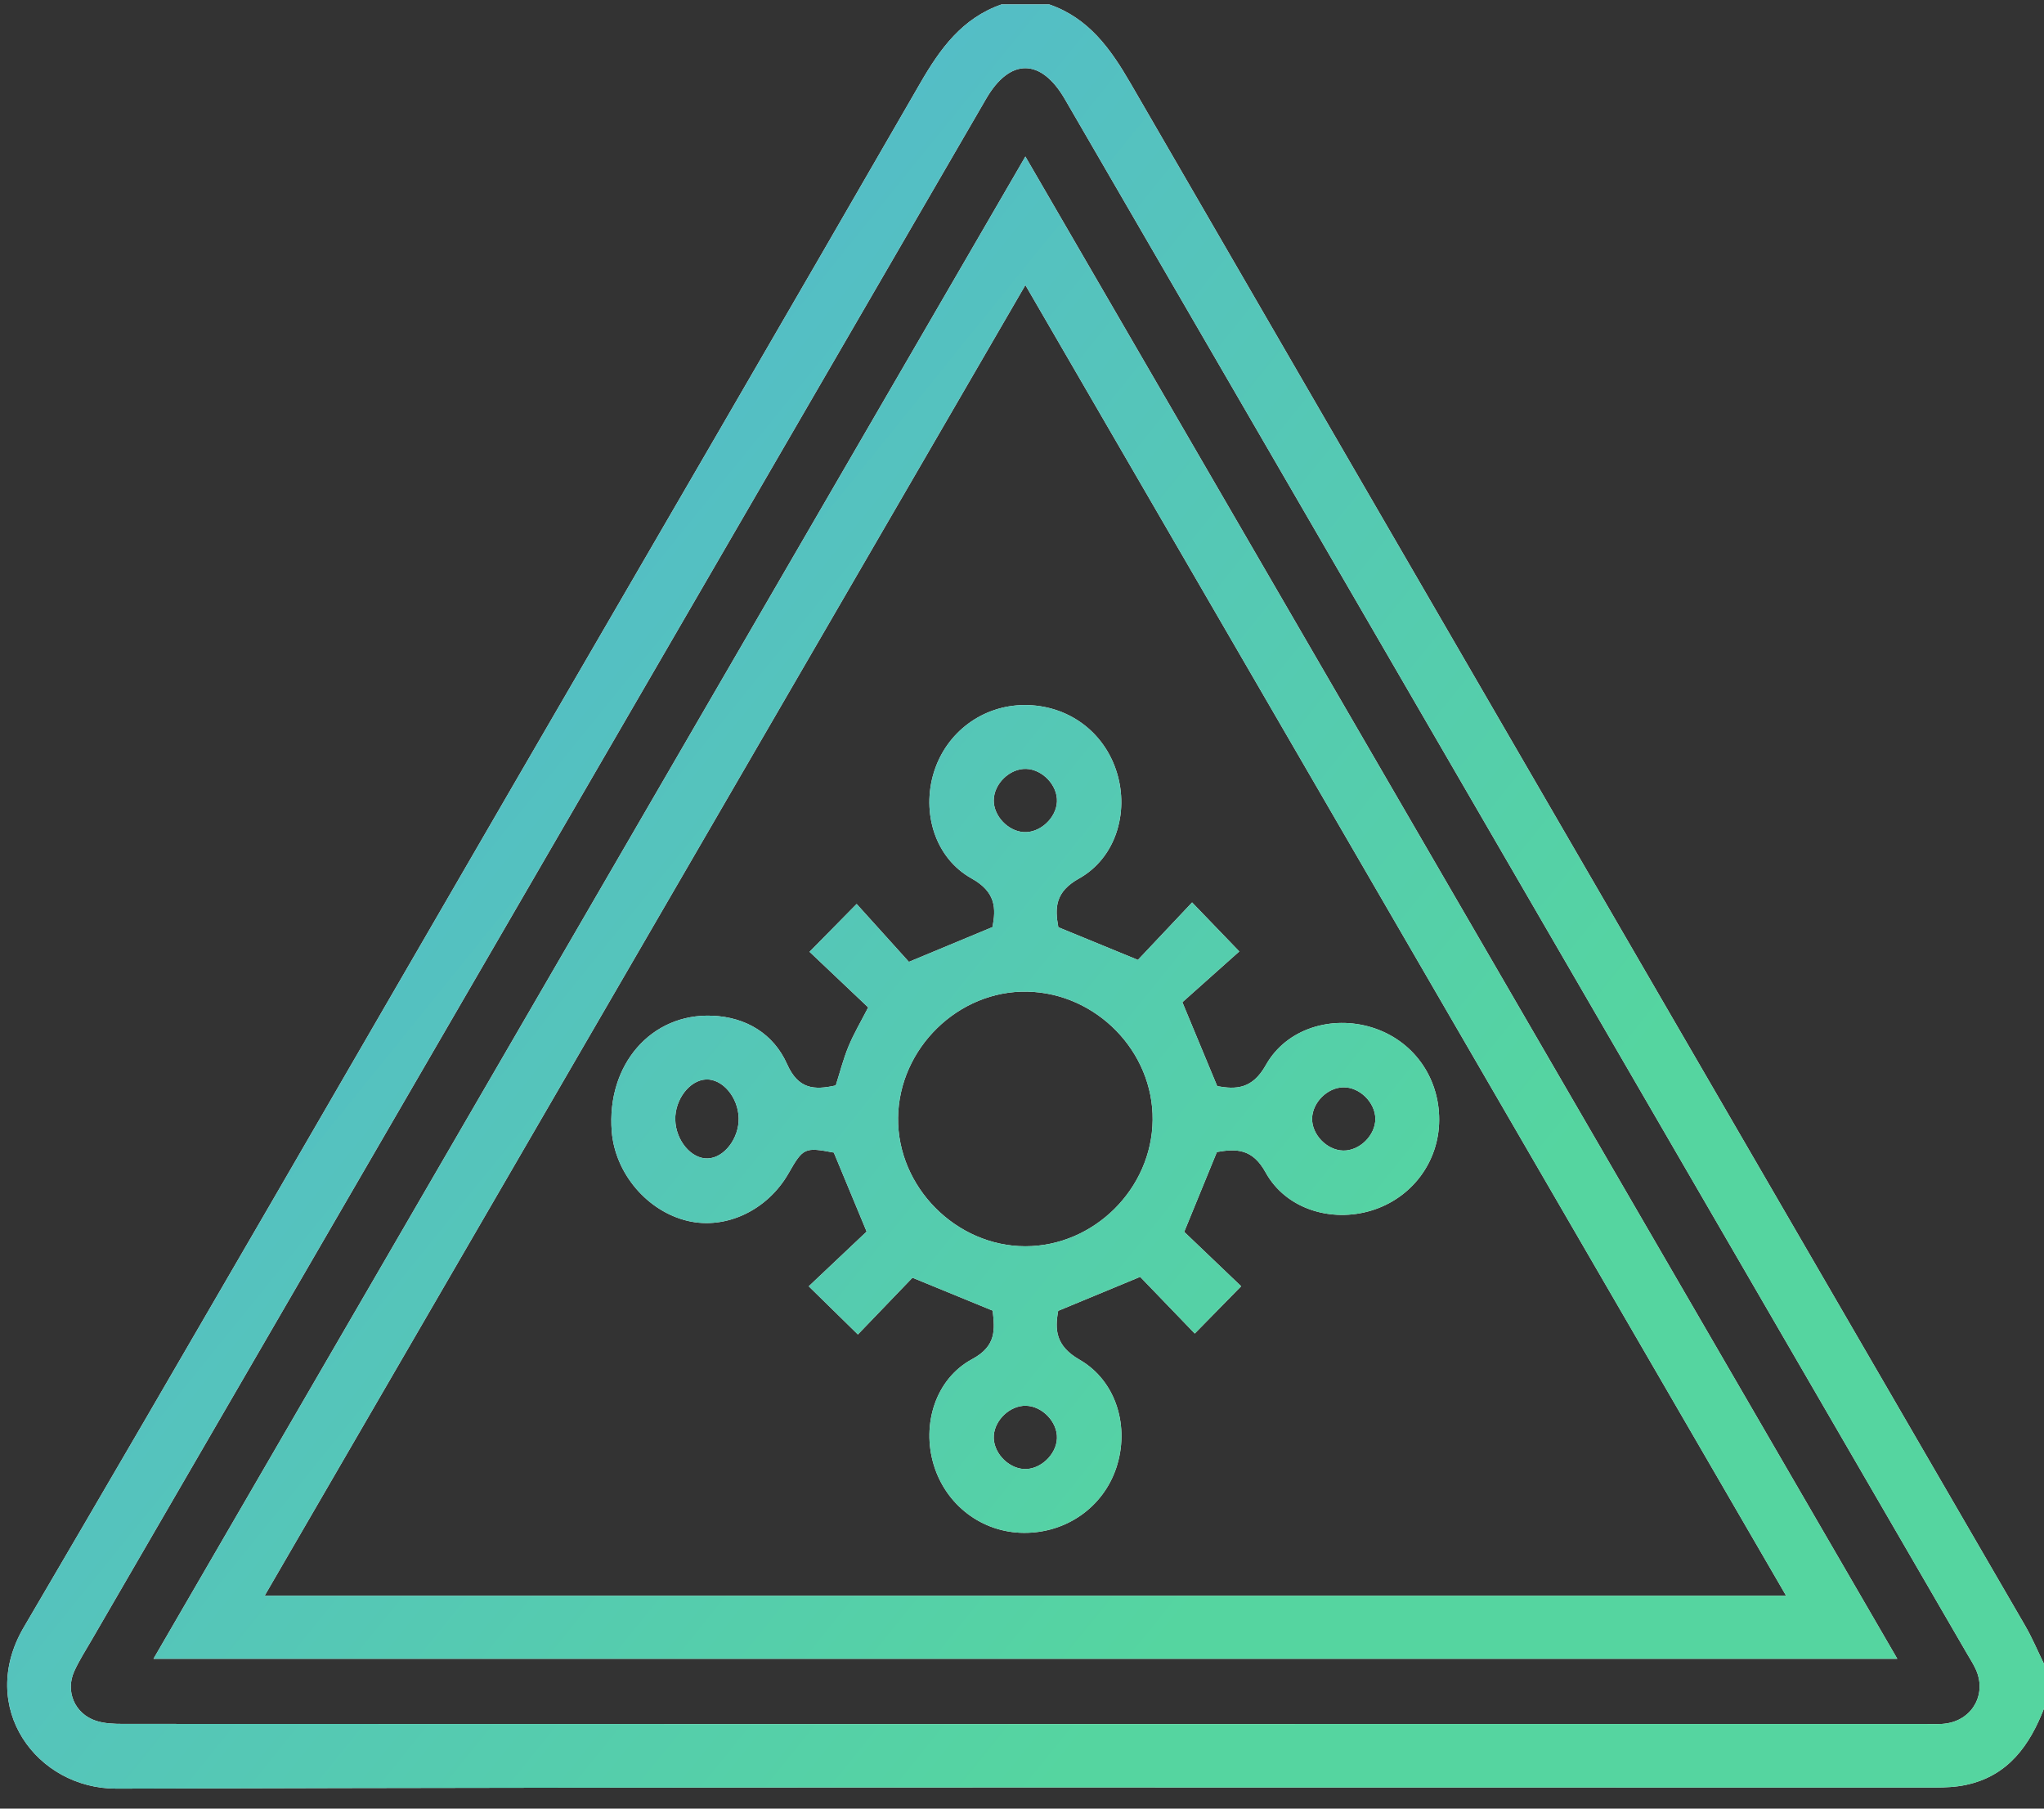 <svg 
 xmlns="http://www.w3.org/2000/svg"
 xmlns:xlink="http://www.w3.org/1999/xlink"
 width="78px" height="69px">
<rect width="100%" height="100%" fill="#333333" stroke="none"/>
<defs>
<linearGradient id="PSgrad_0" x1="81.915%" x2="0%" y1="57.358%" y2="0%">
  <stop offset="0%" stop-color="rgb(85,213,160)" stop-opacity="1" />
  <stop offset="100%" stop-color="rgb(84,174,223)" stop-opacity="1" />
</linearGradient>

</defs>
<path fill-rule="evenodd"  fill="rgb(244, 244, 244)"
 d="M75.027,68.094 C74.636,68.178 74.226,68.195 73.824,68.195 C50.699,68.199 27.574,68.167 4.449,68.237 C1.396,68.247 -0.884,65.136 0.906,62.084 C7.168,51.411 13.351,40.691 19.564,29.988 C24.751,21.055 29.951,12.130 35.111,3.182 C35.875,1.856 36.716,0.694 38.217,0.169 C38.825,0.169 39.432,0.169 40.040,0.169 C41.544,0.689 42.377,1.856 43.143,3.179 C54.507,22.799 65.898,42.404 77.277,62.015 C77.552,62.489 77.765,63.000 78.007,63.493 C78.007,64.050 78.007,64.607 78.007,65.163 C77.455,66.590 76.632,67.750 75.027,68.094 ZM75.393,63.677 C75.298,63.472 75.173,63.280 75.059,63.083 C63.583,43.314 52.107,23.545 40.631,3.776 C39.722,2.212 38.536,2.209 37.631,3.769 C26.253,23.367 14.876,42.965 3.500,62.564 C3.272,62.957 3.024,63.343 2.836,63.755 C2.485,64.525 2.851,65.382 3.662,65.649 C3.988,65.756 4.356,65.768 4.705,65.768 C16.168,65.774 27.630,65.773 39.093,65.773 C50.556,65.773 62.018,65.773 73.481,65.772 C73.759,65.772 74.042,65.792 74.314,65.744 C75.308,65.571 75.816,64.589 75.393,63.677 ZM39.129,5.972 C50.251,25.130 61.303,44.167 72.402,63.284 C50.199,63.284 28.084,63.284 5.857,63.284 C16.941,44.192 27.999,25.143 39.129,5.972 ZM39.129,10.876 C29.410,27.616 19.769,44.221 10.098,60.880 C29.502,60.880 48.773,60.880 68.160,60.880 C58.485,44.214 48.852,27.623 39.129,10.876 ZM27.188,38.751 C28.482,38.806 29.523,39.448 30.034,40.594 C30.461,41.555 31.064,41.594 31.893,41.410 C32.051,40.916 32.179,40.404 32.379,39.921 C32.580,39.434 32.852,38.976 33.131,38.433 C32.390,37.731 31.624,37.006 30.892,36.312 C31.529,35.666 32.072,35.114 32.690,34.487 C33.351,35.219 34.056,36.000 34.684,36.695 C35.851,36.210 36.820,35.807 37.874,35.368 C38.008,34.664 38.013,34.035 37.076,33.513 C35.676,32.733 35.165,31.000 35.635,29.471 C36.108,27.936 37.495,26.904 39.095,26.898 C40.749,26.892 42.142,27.912 42.622,29.480 C43.089,31.006 42.575,32.735 41.172,33.518 C40.270,34.021 40.246,34.627 40.387,35.375 C41.385,35.785 42.356,36.183 43.423,36.621 C44.065,35.940 44.788,35.174 45.491,34.429 C46.136,35.098 46.673,35.656 47.292,36.298 C46.595,36.920 45.810,37.620 45.120,38.236 C45.610,39.416 46.013,40.385 46.450,41.438 C47.155,41.562 47.784,41.564 48.306,40.632 C49.091,39.234 50.824,38.726 52.351,39.197 C53.911,39.679 54.929,41.082 54.920,42.735 C54.911,44.332 53.873,45.714 52.332,46.183 C50.804,46.648 49.070,46.131 48.296,44.728 C47.793,43.815 47.178,43.820 46.437,43.950 C46.028,44.948 45.630,45.920 45.190,46.996 C45.865,47.640 46.627,48.368 47.363,49.071 C46.729,49.717 46.186,50.271 45.593,50.875 C44.888,50.144 44.158,49.387 43.509,48.713 C42.392,49.175 41.423,49.577 40.381,50.009 C40.249,50.730 40.283,51.348 41.194,51.872 C42.617,52.691 43.112,54.455 42.599,55.996 C42.097,57.502 40.690,58.491 39.067,58.479 C37.475,58.468 36.095,57.424 35.630,55.879 C35.169,54.348 35.690,52.610 37.099,51.851 C38.037,51.346 37.959,50.710 37.881,50.002 C36.859,49.583 35.888,49.185 34.819,48.746 C34.168,49.423 33.437,50.183 32.738,50.911 C32.099,50.285 31.546,49.743 30.862,49.073 C31.615,48.362 32.366,47.652 33.071,46.986 C32.644,45.959 32.242,44.990 31.819,43.972 C30.708,43.761 30.649,43.785 30.092,44.762 C29.286,46.173 27.703,46.921 26.248,46.579 C24.702,46.215 23.472,44.769 23.344,43.164 C23.143,40.623 24.846,38.650 27.188,38.751 ZM51.262,43.895 C51.886,43.905 52.486,43.311 52.484,42.685 C52.481,42.057 51.879,41.467 51.255,41.482 C50.654,41.496 50.093,42.053 50.071,42.654 C50.049,43.277 50.633,43.885 51.262,43.895 ZM40.334,30.588 C40.365,29.968 39.787,29.352 39.157,29.333 C38.532,29.315 37.928,29.900 37.922,30.530 C37.916,31.125 38.458,31.704 39.061,31.745 C39.675,31.788 40.303,31.217 40.334,30.588 ZM39.072,56.044 C39.688,56.079 40.310,55.502 40.334,54.874 C40.358,54.252 39.776,53.642 39.146,53.630 C38.552,53.619 37.970,54.157 37.924,54.762 C37.877,55.378 38.440,56.007 39.072,56.044 ZM39.126,47.546 C41.743,47.547 43.957,45.352 43.985,42.728 C44.013,40.115 41.839,37.889 39.206,37.832 C36.575,37.775 34.300,39.995 34.271,42.648 C34.242,45.283 36.484,47.544 39.126,47.546 ZM27.011,44.195 C27.637,44.171 28.205,43.428 28.188,42.656 C28.169,41.863 27.575,41.158 26.946,41.182 C26.317,41.207 25.751,41.947 25.769,42.720 C25.788,43.513 26.383,44.220 27.011,44.195 Z"/>
<path fill="url(#PSgrad_0)"
 d="M75.027,68.094 C74.636,68.178 74.226,68.195 73.824,68.195 C50.699,68.199 27.574,68.167 4.449,68.237 C1.396,68.247 -0.884,65.136 0.906,62.084 C7.168,51.411 13.351,40.691 19.564,29.988 C24.751,21.055 29.951,12.130 35.111,3.182 C35.875,1.856 36.716,0.694 38.217,0.169 C38.825,0.169 39.432,0.169 40.040,0.169 C41.544,0.689 42.377,1.856 43.143,3.179 C54.507,22.799 65.898,42.404 77.277,62.015 C77.552,62.489 77.765,63.000 78.007,63.493 C78.007,64.050 78.007,64.607 78.007,65.163 C77.455,66.590 76.632,67.750 75.027,68.094 ZM75.393,63.677 C75.298,63.472 75.173,63.280 75.059,63.083 C63.583,43.314 52.107,23.545 40.631,3.776 C39.722,2.212 38.536,2.209 37.631,3.769 C26.253,23.367 14.876,42.965 3.500,62.564 C3.272,62.957 3.024,63.343 2.836,63.755 C2.485,64.525 2.851,65.382 3.662,65.649 C3.988,65.756 4.356,65.768 4.705,65.768 C16.168,65.774 27.630,65.773 39.093,65.773 C50.556,65.773 62.018,65.773 73.481,65.772 C73.759,65.772 74.042,65.792 74.314,65.744 C75.308,65.571 75.816,64.589 75.393,63.677 ZM39.129,5.972 C50.251,25.130 61.303,44.167 72.402,63.284 C50.199,63.284 28.084,63.284 5.857,63.284 C16.941,44.192 27.999,25.143 39.129,5.972 ZM39.129,10.876 C29.410,27.616 19.769,44.221 10.098,60.880 C29.502,60.880 48.773,60.880 68.160,60.880 C58.485,44.214 48.852,27.623 39.129,10.876 ZM27.188,38.751 C28.482,38.806 29.523,39.448 30.034,40.594 C30.461,41.555 31.064,41.594 31.893,41.410 C32.051,40.916 32.179,40.404 32.379,39.921 C32.580,39.434 32.852,38.976 33.131,38.433 C32.390,37.731 31.624,37.006 30.892,36.312 C31.529,35.666 32.072,35.114 32.690,34.487 C33.351,35.219 34.056,36.000 34.684,36.695 C35.851,36.210 36.820,35.807 37.874,35.368 C38.008,34.664 38.013,34.035 37.076,33.513 C35.676,32.733 35.165,31.000 35.635,29.471 C36.108,27.936 37.495,26.904 39.095,26.898 C40.749,26.892 42.142,27.912 42.622,29.480 C43.089,31.006 42.575,32.735 41.172,33.518 C40.270,34.021 40.246,34.627 40.387,35.375 C41.385,35.785 42.356,36.183 43.423,36.621 C44.065,35.940 44.788,35.174 45.491,34.429 C46.136,35.098 46.673,35.656 47.292,36.298 C46.595,36.920 45.810,37.620 45.120,38.236 C45.610,39.416 46.013,40.385 46.450,41.438 C47.155,41.562 47.784,41.564 48.306,40.632 C49.091,39.234 50.824,38.726 52.351,39.197 C53.911,39.679 54.929,41.082 54.920,42.735 C54.911,44.332 53.873,45.714 52.332,46.183 C50.804,46.648 49.070,46.131 48.296,44.728 C47.793,43.815 47.178,43.820 46.437,43.950 C46.028,44.948 45.630,45.920 45.190,46.996 C45.865,47.640 46.627,48.368 47.363,49.071 C46.729,49.717 46.186,50.271 45.593,50.875 C44.888,50.144 44.158,49.387 43.509,48.713 C42.392,49.175 41.423,49.577 40.381,50.009 C40.249,50.730 40.283,51.348 41.194,51.872 C42.617,52.691 43.112,54.455 42.599,55.996 C42.097,57.502 40.690,58.491 39.067,58.479 C37.475,58.468 36.095,57.424 35.630,55.879 C35.169,54.348 35.690,52.610 37.099,51.851 C38.037,51.346 37.959,50.710 37.881,50.002 C36.859,49.583 35.888,49.185 34.819,48.746 C34.168,49.423 33.437,50.183 32.738,50.911 C32.099,50.285 31.546,49.743 30.862,49.073 C31.615,48.362 32.366,47.652 33.071,46.986 C32.644,45.959 32.242,44.990 31.819,43.972 C30.708,43.761 30.649,43.785 30.092,44.762 C29.286,46.173 27.703,46.921 26.248,46.579 C24.702,46.215 23.472,44.769 23.344,43.164 C23.143,40.623 24.846,38.650 27.188,38.751 ZM51.262,43.895 C51.886,43.905 52.486,43.311 52.484,42.685 C52.481,42.057 51.879,41.467 51.255,41.482 C50.654,41.496 50.093,42.053 50.071,42.654 C50.049,43.277 50.633,43.885 51.262,43.895 ZM40.334,30.588 C40.365,29.968 39.787,29.352 39.157,29.333 C38.532,29.315 37.928,29.900 37.922,30.530 C37.916,31.125 38.458,31.704 39.061,31.745 C39.675,31.788 40.303,31.217 40.334,30.588 ZM39.072,56.044 C39.688,56.079 40.310,55.502 40.334,54.874 C40.358,54.252 39.776,53.642 39.146,53.630 C38.552,53.619 37.970,54.157 37.924,54.762 C37.877,55.378 38.440,56.007 39.072,56.044 ZM39.126,47.546 C41.743,47.547 43.957,45.352 43.985,42.728 C44.013,40.115 41.839,37.889 39.206,37.832 C36.575,37.775 34.300,39.995 34.271,42.648 C34.242,45.283 36.484,47.544 39.126,47.546 ZM27.011,44.195 C27.637,44.171 28.205,43.428 28.188,42.656 C28.169,41.863 27.575,41.158 26.946,41.182 C26.317,41.207 25.751,41.947 25.769,42.720 C25.788,43.513 26.383,44.220 27.011,44.195 Z"/>
</svg>